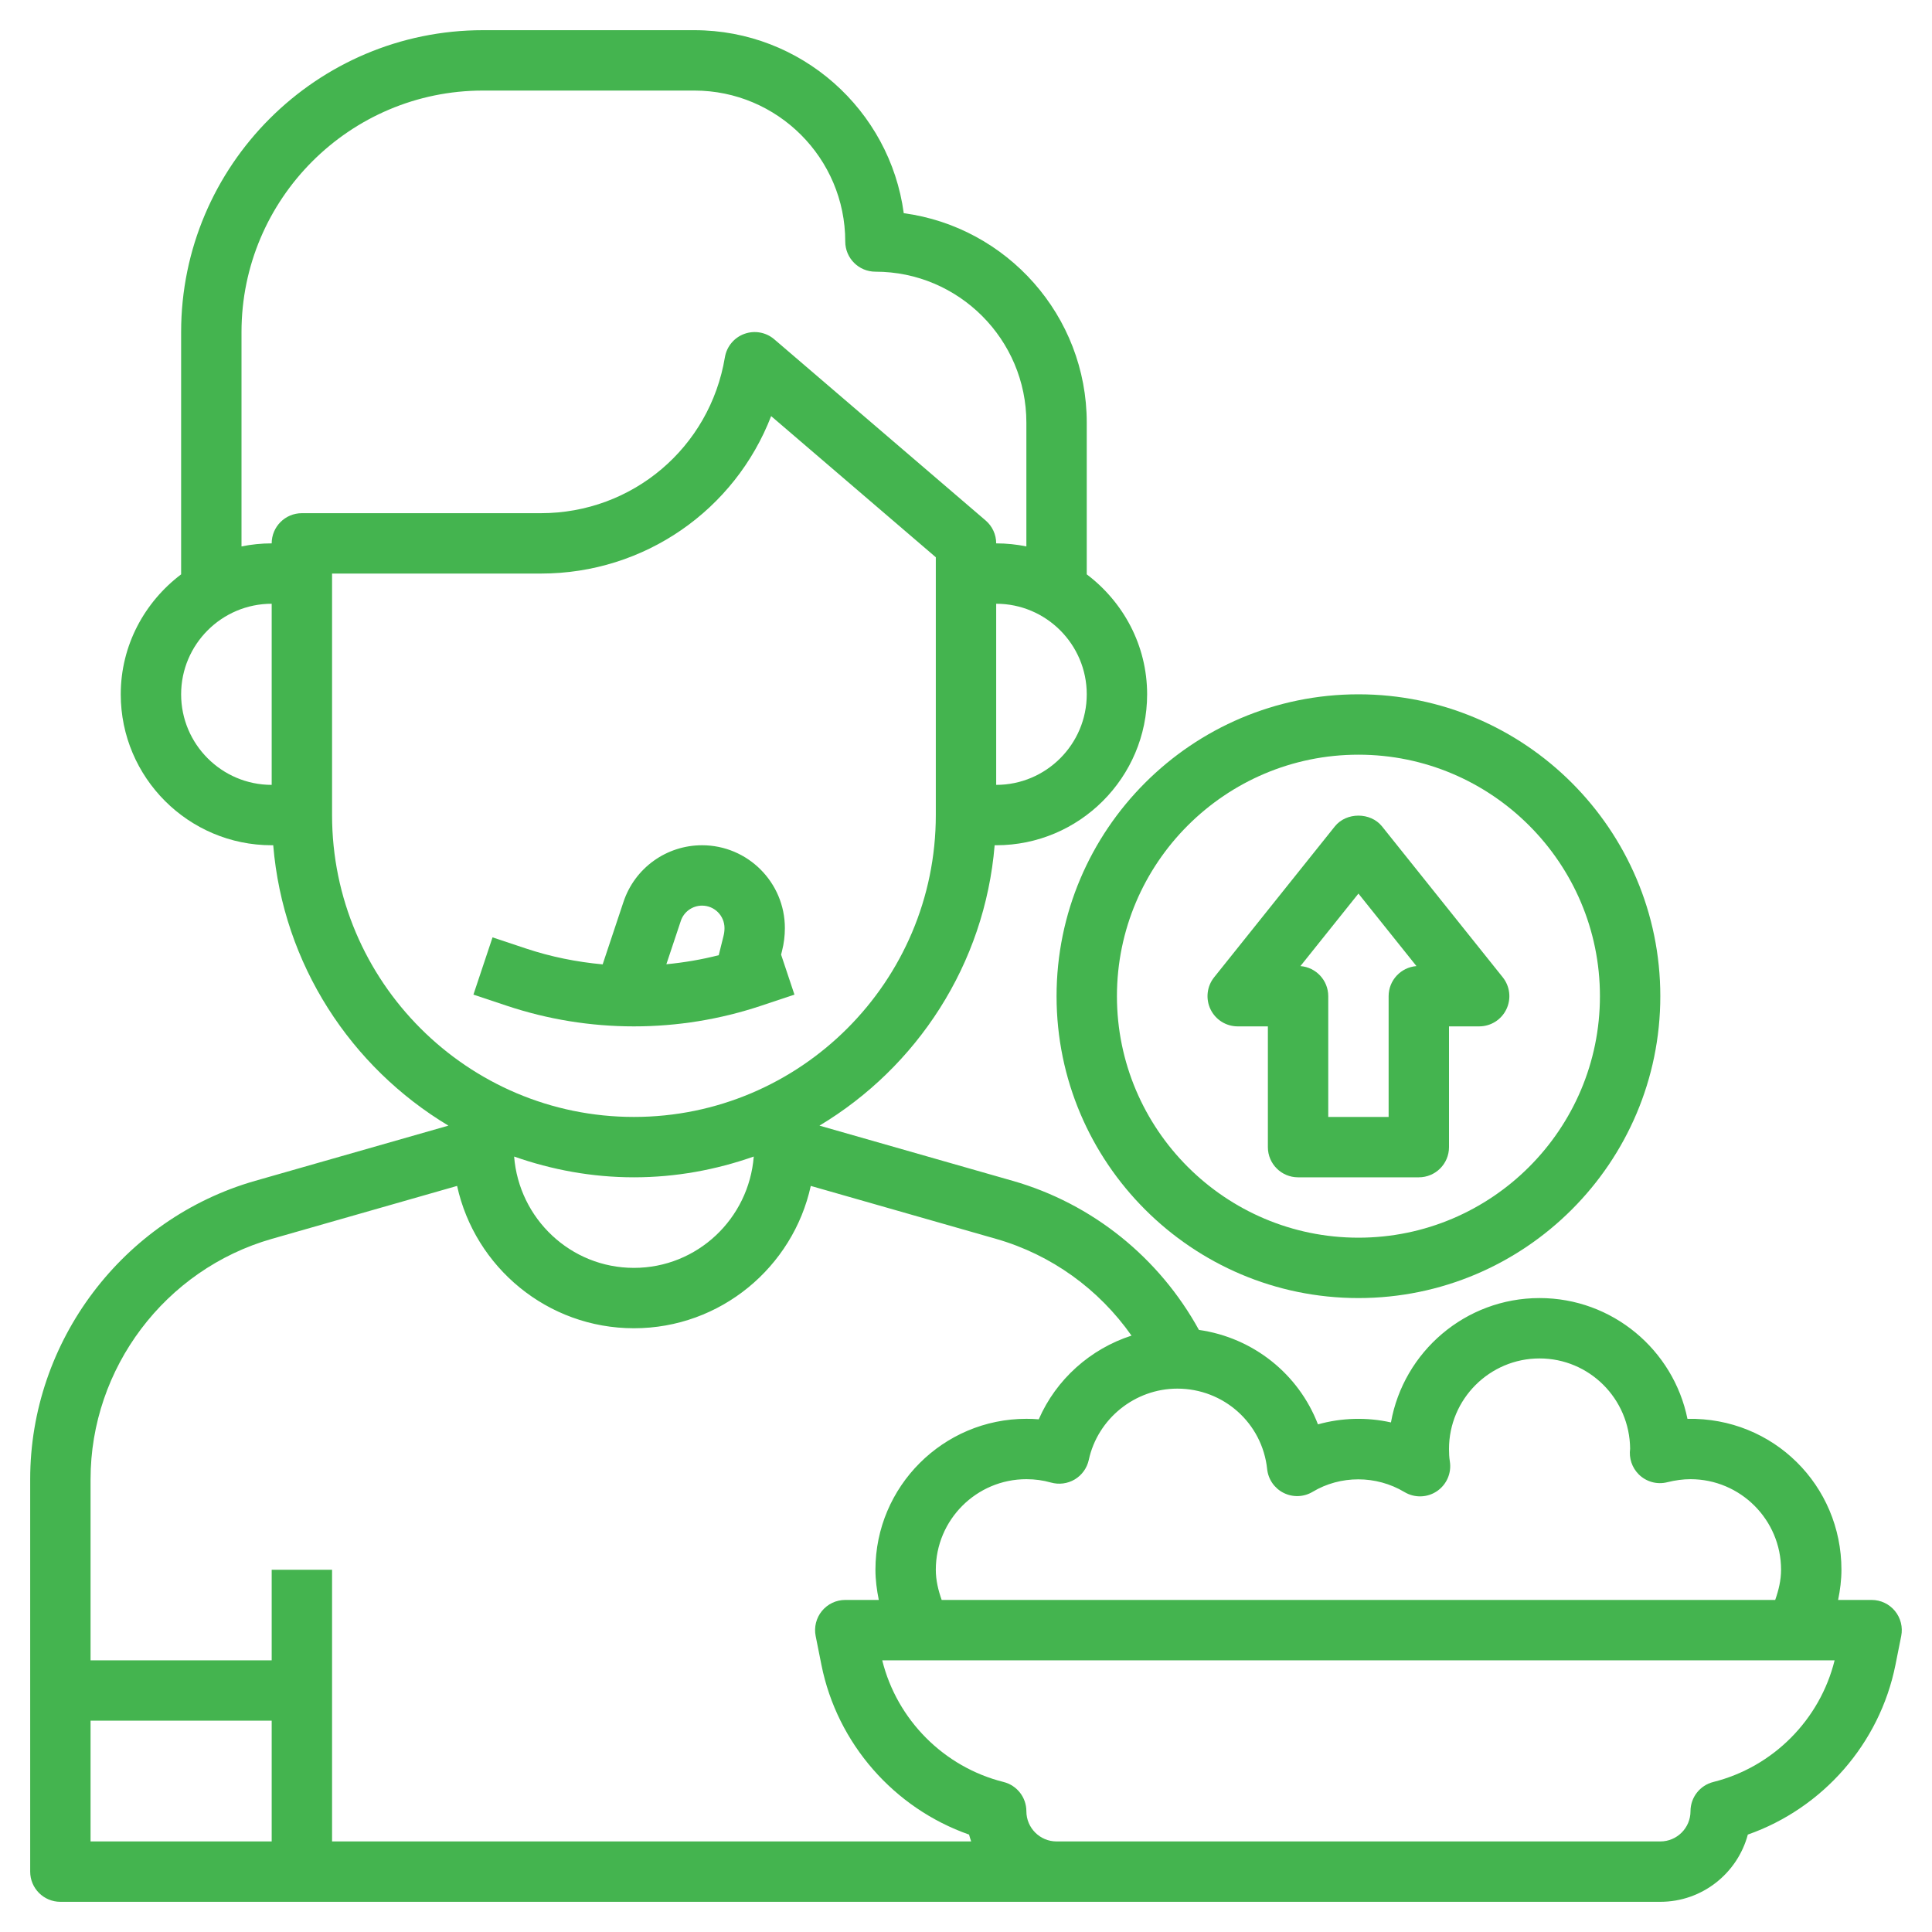 <svg id="Layer_3" enable-background="new 0 0 64 64" height="300" viewBox="0 0 64 64" width="300" xmlns="http://www.w3.org/2000/svg" version="1.1" xmlns:xlink="http://www.w3.org/1999/xlink" xmlns:svgjs="http://svgjs.dev/svgjs"><g width="100%" height="100%" transform="matrix(1,0,0,1,0,0)"><g><path d="m2 63h53c1.387 0 2.557-.946 2.899-2.227 2.481-.871 4.368-3.013 4.89-5.62l.191-.957c.059-.294-.018-.599-.207-.83-.19-.232-.473-.366-.773-.366h-1.11c.067-.329.11-.663.11-1 .001-2.79-2.253-5.054-5.101-4.999-.463-2.28-2.484-4.001-4.899-4.001-2.457 0-4.506 1.781-4.923 4.12-.796-.179-1.637-.155-2.418.064-.639-1.665-2.141-2.872-3.943-3.129-1.317-2.394-3.53-4.185-6.172-4.939l-6.398-1.828c3.229-1.937 5.475-5.339 5.803-9.288h.051c2.757 0 5-2.243 5-5 0-1.627-.793-3.061-2-3.974v-5.026c0-3.542-2.645-6.478-6.062-6.938-.46-3.417-3.396-6.062-6.938-6.062h-7c-5.514 0-10 4.486-10 10v8.026c-1.207.913-2 2.347-2 3.974 0 2.757 2.243 5 5 5h.051c.328 3.948 2.574 7.351 5.803 9.288l-6.398 1.828c-4.391 1.254-7.456 5.319-7.456 9.884v13c0 .552.447 1 1 1zm1-6h6v4h-6zm53.758 2.03c-.446.111-.758.511-.758.97 0 .551-.448 1-1 1h-20c-.552 0-1-.449-1-1 0-.459-.312-.859-.758-.97-1.977-.495-3.53-2.062-4.017-4.03h31.549c-.486 1.968-2.04 3.535-4.016 4.03zm-14.782-10.365c.035.339.242.638.547.79.308.153.67.138.961-.037.916-.549 2.101-.555 3.042.009.333.199.751.189 1.074-.029.322-.218.489-.602.428-.986-.022-.137-.028-.275-.028-.412 0-1.654 1.346-3 3-3 1.646 0 2.985 1.332 3 2.992-.043.31.061.625.285.848.248.248.61.347.948.26.265-.066.523-.1.767-.1 1.654 0 3 1.346 3 3 0 .344-.08.678-.194 1h-27.612c-.114-.321-.194-.655-.194-1 0-1.654 1.346-3 3-3 .286 0 .553.037.814.111.267.075.55.038.789-.103.237-.142.405-.376.464-.646.297-1.369 1.531-2.362 2.933-2.362 1.537 0 2.815 1.146 2.976 2.665zm-8.976-22.665v-6c1.654 0 3 1.346 3 3s-1.346 3-3 3zm-27-3c0-1.654 1.346-3 3-3v6c-1.654 0-3-1.346-3-3zm3-5c-.342 0-.677.035-1 .101v-7.101c0-4.411 3.589-8 8-8h7c2.757 0 5 2.243 5 5 0 .552.447 1 1 1 2.757 0 5 2.243 5 5v4.101c-.323-.066-.658-.101-1-.101 0-.292-.128-.569-.35-.759l-7-6c-.273-.235-.652-.304-.992-.181-.339.123-.585.419-.645.775-.498 2.993-3.062 5.165-6.096 5.165h-7.917c-.553 0-1 .448-1 1zm2 9v-8h6.917c3.444 0 6.431-2.115 7.628-5.216l5.455 4.676v8.54c0 5.514-4.486 10-10 10s-10-4.486-10-10zm13.969 11.312c-.162 2.057-1.87 3.688-3.969 3.688s-3.807-1.631-3.969-3.688c1.245.438 2.577.688 3.969.688s2.724-.25 3.969-.688zm-15.964 2.727 6.137-1.754c.59 2.693 2.991 4.715 5.858 4.715s5.268-2.022 5.858-4.715l6.137 1.754c1.832.523 3.407 1.667 4.488 3.205-1.362.439-2.497 1.449-3.073 2.773-.136-.012-.272-.017-.41-.017-2.757 0-5 2.243-5 5 0 .338.045.672.111 1h-1.111c-.3 0-.583.134-.773.366-.189.231-.266.536-.207.83l.191.957c.521 2.607 2.408 4.749 4.89 5.62.021.077.044.152.07.227h-21.171v-9h-2v3h-6v-6c0-3.677 2.47-6.951 6.005-7.961z" fill="#44b44f" fill-opacity="1" data-original-color="#000000ff" stroke="none" stroke-opacity="1"/><path d="m35 33c0 5.514 4.486 10 10 10s10-4.486 10-10-4.486-10-10-10-10 4.486-10 10zm10-8c4.411 0 8 3.589 8 8s-3.589 8-8 8-8-3.589-8-8 3.589-8 8-8z" fill="#44b44f" fill-opacity="1" data-original-color="#000000ff" stroke="none" stroke-opacity="1"/><path d="m41 34h1v4c0 .552.447 1 1 1h4c.553 0 1-.448 1-1v-4h1c.385 0 .734-.22.901-.567.166-.346.12-.758-.12-1.058l-4-5c-.381-.475-1.182-.475-1.562 0l-4 5c-.24.3-.286.711-.12 1.058.167.347.516.567.901.567zm4-4.399 1.922 2.402c-.516.04-.922.471-.922.997v4h-2v-4c0-.526-.406-.957-.922-.997z" fill="#44b44f" fill-opacity="1" data-original-color="#000000ff" stroke="none" stroke-opacity="1"/><path d="m25.214 33.316 1.103-.368-.442-1.324.032-.13c.062-.243.093-.495.093-.75 0-1.513-1.23-2.744-2.743-2.744-1.183 0-2.229.754-2.603 1.875l-.69 2.071c-.863-.079-1.719-.251-2.545-.527l-1.103-.368-.633 1.897 1.103.368c1.361.454 2.778.684 4.214.684s2.853-.23 4.214-.684zm-1.957-3.316c.41 0 .743.333.743.744 0 .089-.011.176-.033.263l-.158.635c-.57.146-1.151.244-1.735.3l.478-1.433c.1-.305.385-.509.705-.509z" fill="#44b44f" fill-opacity="1" data-original-color="#000000ff" stroke="none" stroke-opacity="1"/></g></g></svg>